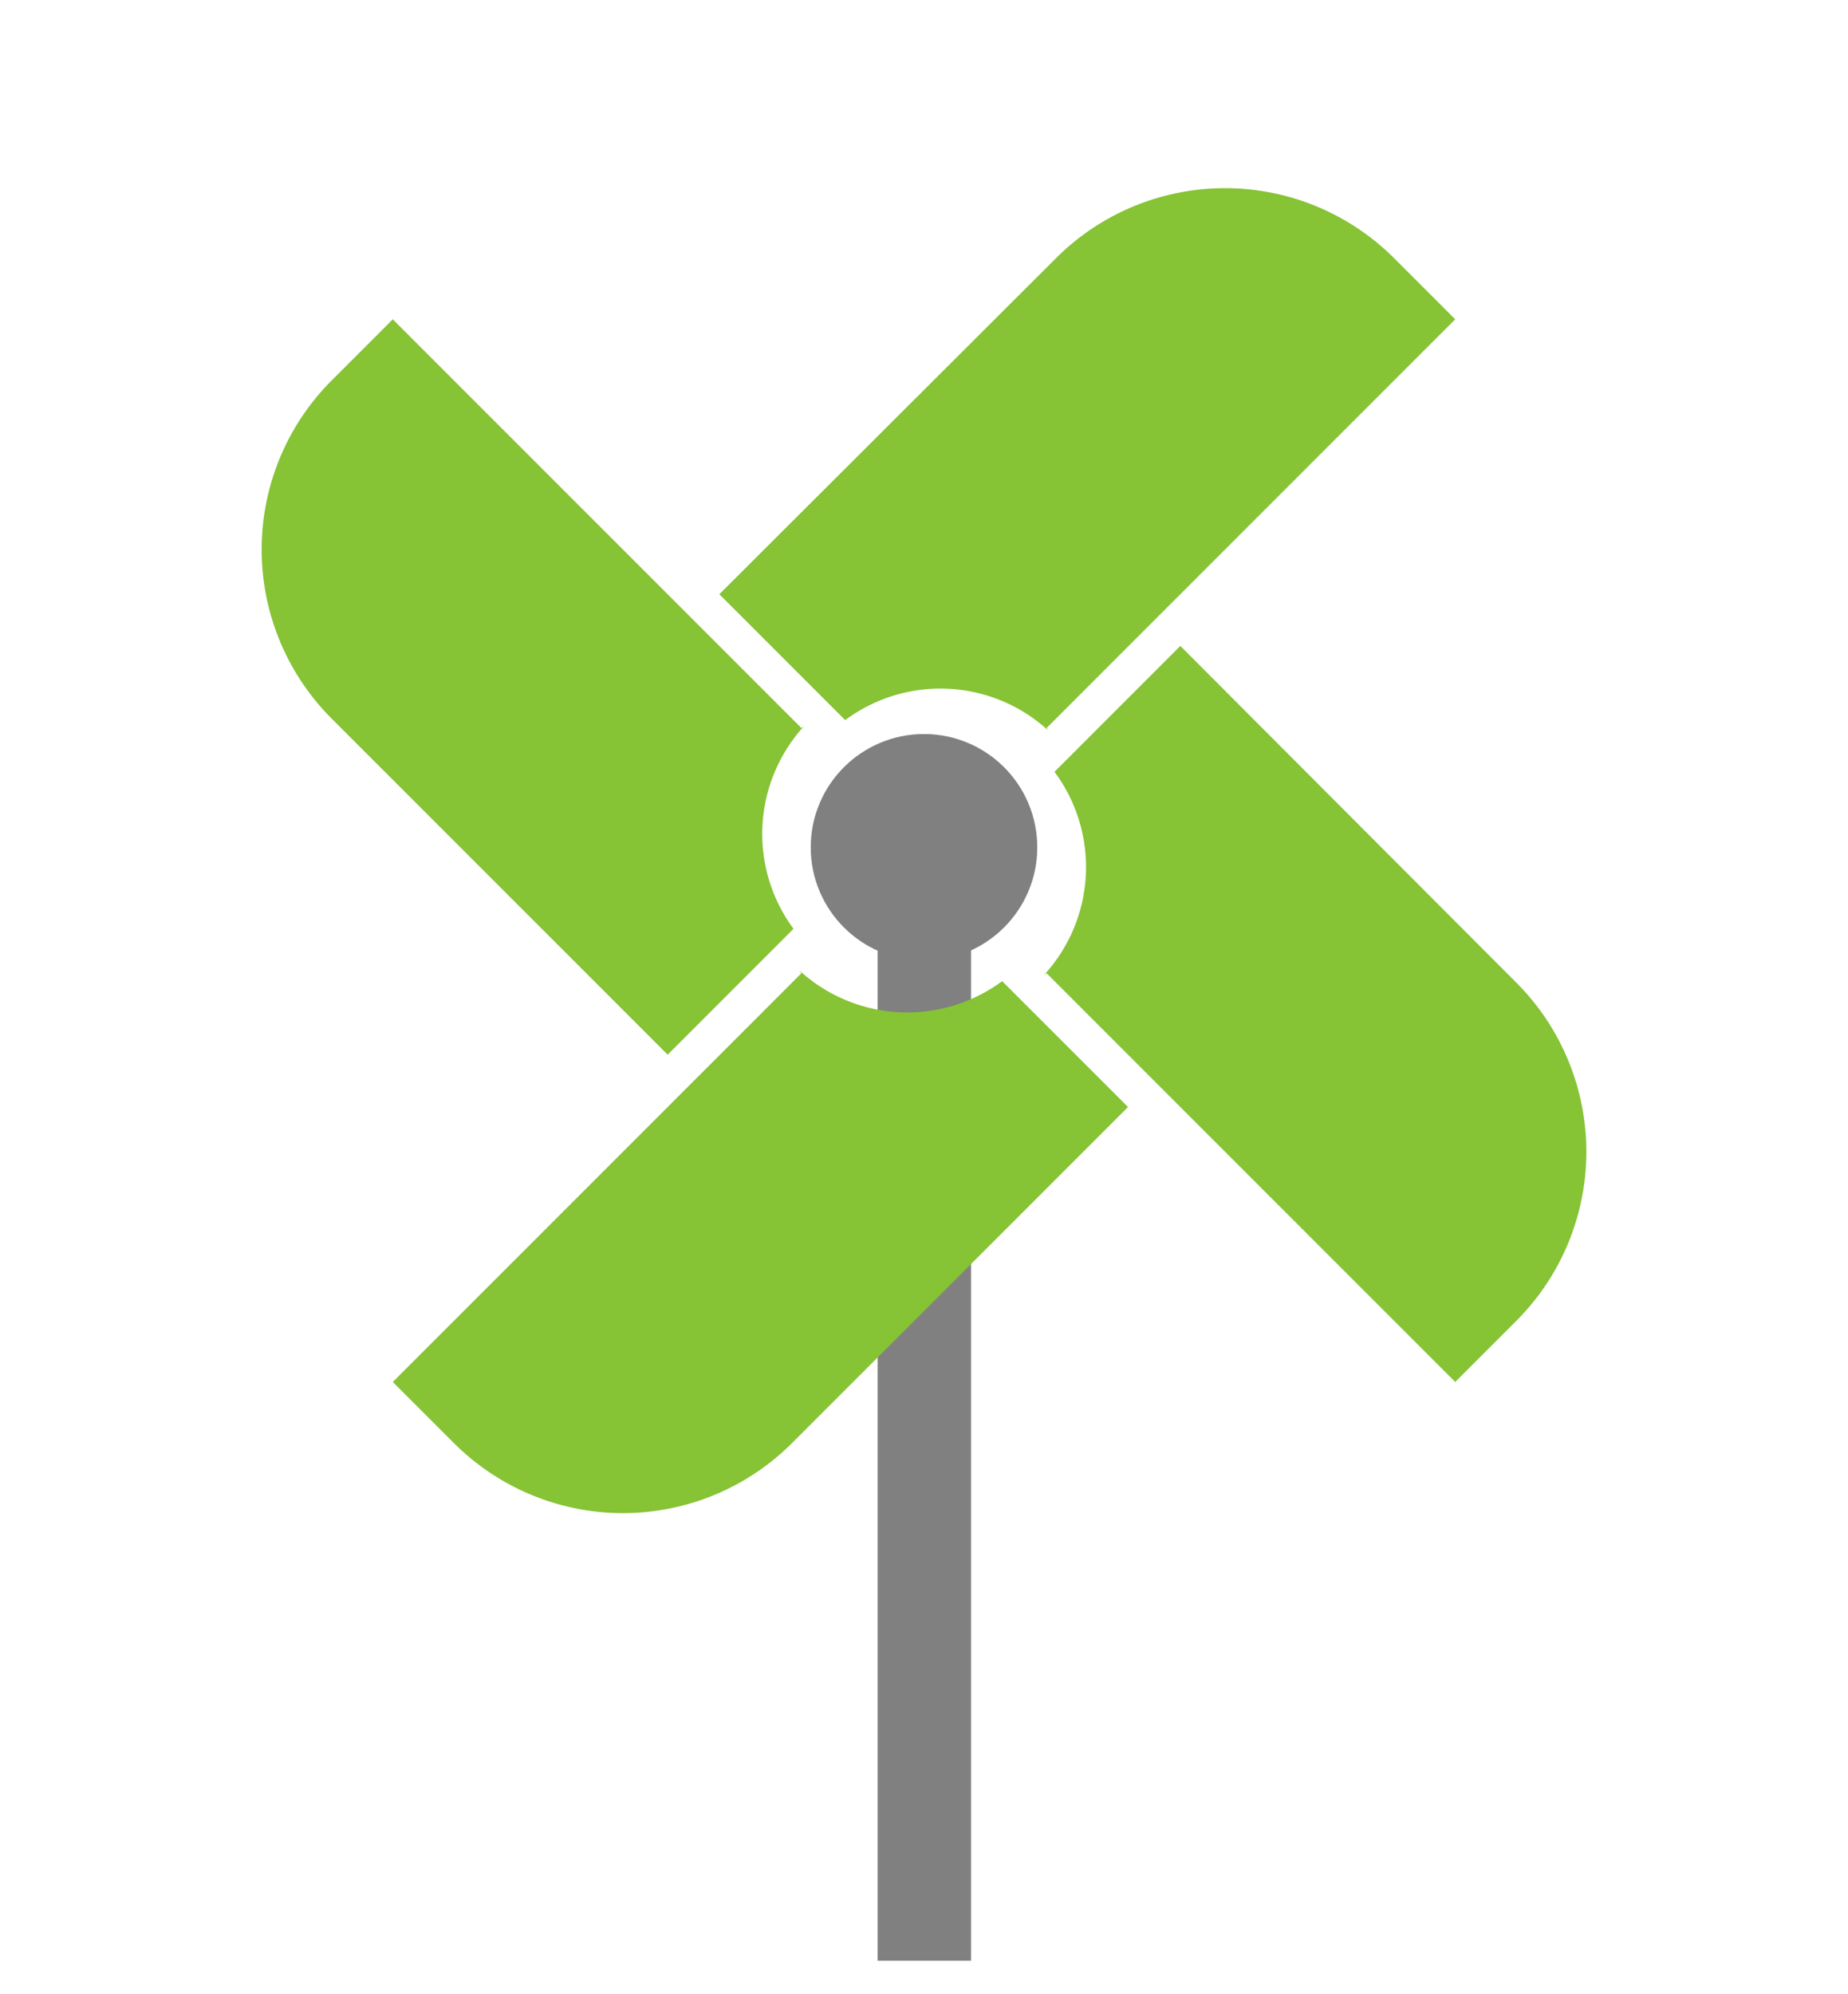 <svg xmlns="http://www.w3.org/2000/svg" viewBox="0 0 279 301">
  <defs>
    <style>
.cls-1{fill:none;}.cls-2{fill:gray;}.cls-3{fill:#86c335;}
</style>
  </defs>
  <title>ftero</title>
  <g id="Layer_2" data-name="Layer 2">
    <g id="Layer_3" data-name="Layer 3">
      <rect class="cls-1" width="279" height="301"/>
    </g>
    <g id="BASER">
      <circle class="cls-2" cx="139.5" cy="127.9" r="17.1"/>
      <rect class="cls-2" x="132.5" y="138.4" width="14.1" height="157.56"/>
    </g>
    <g id="FTERO">
      <path class="cls-3" d="M158.3,110.3l-.3-.4,61.7-61.7-9.3-9.3a36.1,36.1,0,0,0-50.9,0L108.6,89.7l19,19A24.1,24.1,0,0,1,158.3,110.3Z"/>
      <path class="cls-3" d="M120.7,146.5l.3.4L59.3,208.6l9.3,9.3a36.1,36.1,0,0,0,50.9,0l50.8-50.8-19-19A24.1,24.1,0,0,1,120.7,146.5Z"/>
      <path class="cls-3" d="M121.4,109.6l-.4.3L59.3,48.2,50,57.5a36.1,36.1,0,0,0,0,50.9l50.8,50.8,19-19A24.1,24.1,0,0,1,121.4,109.6Z"/>
      <path class="cls-3" d="M157.6,147.2l.4-.3,61.7,61.7,9.3-9.3a36.1,36.1,0,0,0,0-50.9L178.2,97.5l-19,19A24.1,24.1,0,0,1,157.6,147.2Z"/>
		<animateTransform attributeName="transform"
    		type="rotate"
    		from="0 136 130"
    		to="360 136 130"
    		begin="1s"
    		dur="5s"
    		repeatCount="indefinite"
    	/>
    </g>
  </g>
</svg>

